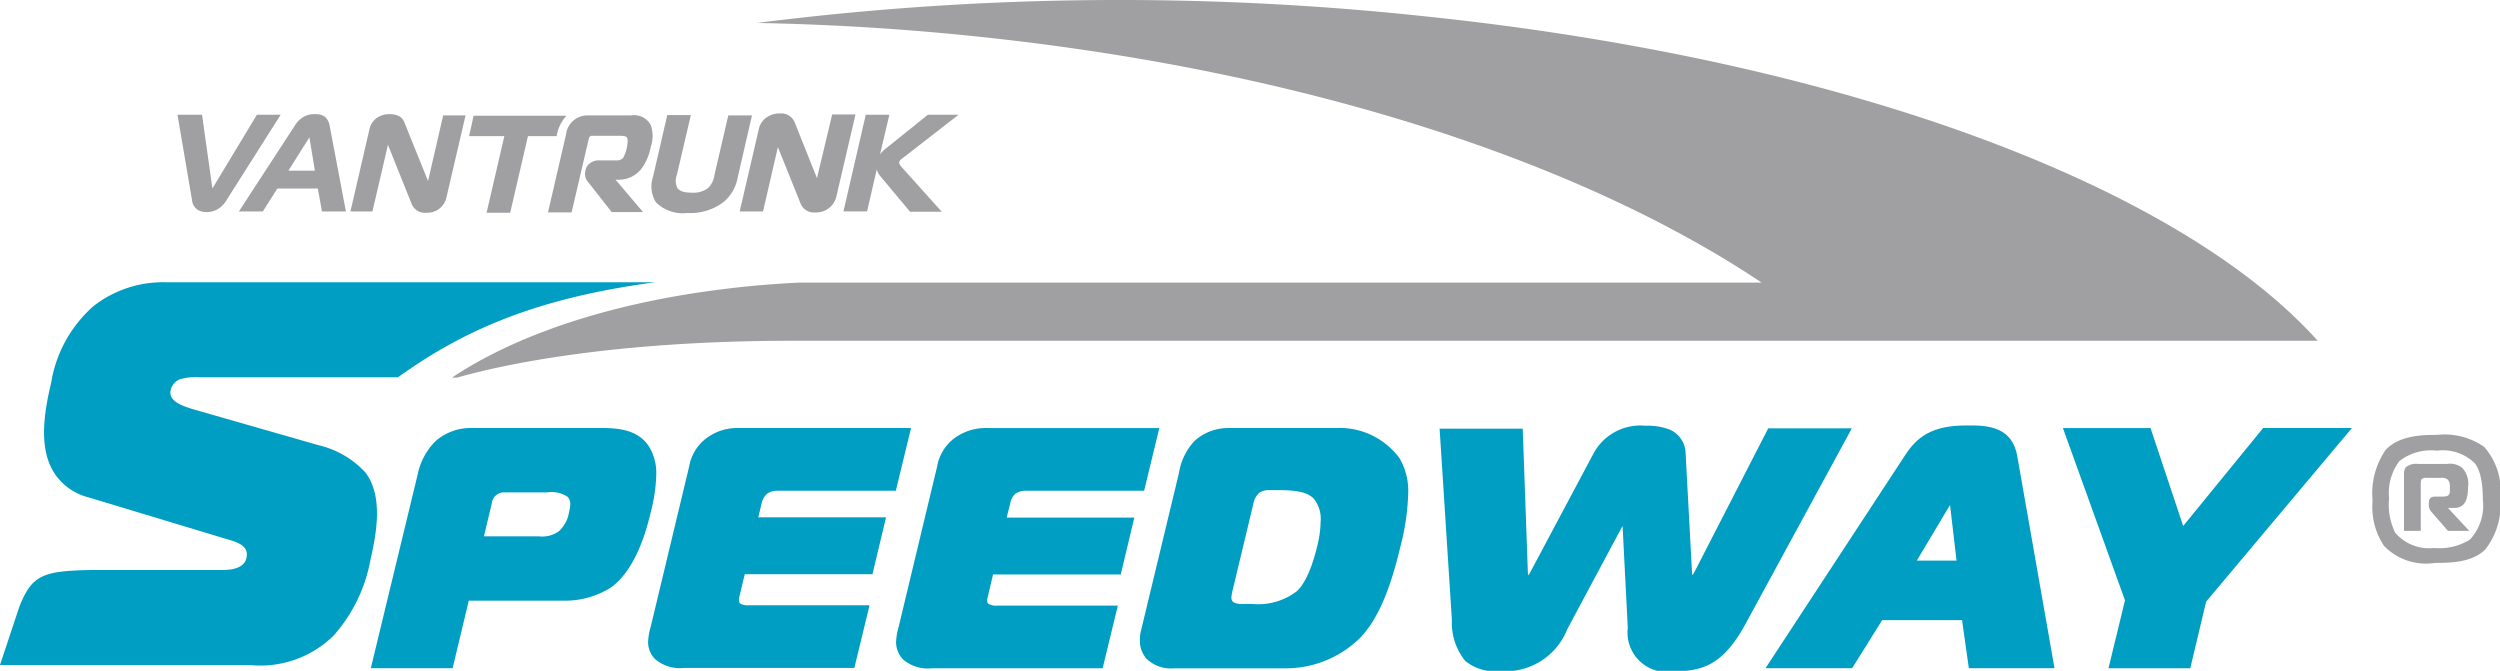 <?xml version="1.0" encoding="utf-8"?>
<svg xmlns="http://www.w3.org/2000/svg" xmlns:xlink="http://www.w3.org/1999/xlink" width="171.46" height="46.008" viewBox="0 0 171.46 46.008">
  <defs>
    <clipPath id="clip-path">
      <rect id="Rectangle_1890" data-name="Rectangle 1890" width="171.46" height="46.008"/>
    </clipPath>
  </defs>
  <g id="Speedway-logo" transform="translate(-93.7 -159.3)">
    <g id="Group_4235" data-name="Group 4235" transform="translate(93.7 159.3)">
      <g id="Group_4219" data-name="Group 4219" transform="translate(0 0)" clip-path="url(#clip-path)">
        <path id="Path_6125" data-name="Path 6125" d="M358.613,198.414c-.133-.155-.222-.266-.177-.4.022-.089.089-.133.288-.288l3.769-2.927h-2.106l-2.949,2.372a1.667,1.667,0,0,0-.333.355l.643-2.727H356.13l-1.53,6.63h1.619l.665-2.882a1.183,1.183,0,0,0,.244.466l2.04,2.439h2.173Z" transform="translate(-296.752 -186.929)" fill="#a0a0a3"/>
      </g>
      <g id="Group_4220" data-name="Group 4220" transform="translate(0 0)" clip-path="url(#clip-path)">
        <path id="Path_6126" data-name="Path 6126" d="M327.8,198.835,326.269,195a1,1,0,0,0-1.042-.6,1.481,1.481,0,0,0-.909.288,1.292,1.292,0,0,0-.51.8l-1.308,5.632h1.6l1.02-4.412,1.552,3.858a.981.981,0,0,0,1,.621h.044a1.414,1.414,0,0,0,1.419-1.109l1.308-5.61h-1.6Z" transform="translate(-271.769 -186.617)" fill="#a0a0a3"/>
      </g>
      <g id="Group_4221" data-name="Group 4221" transform="translate(0 0)" clip-path="url(#clip-path)">
        <path id="Path_6127" data-name="Path 6127" d="M268.056,199.412a1.967,1.967,0,0,0,1.552-.754,3.644,3.644,0,0,0,.643-1.508,2.273,2.273,0,0,0,0-1.486A1.289,1.289,0,0,0,268.9,195h-2.927a1.472,1.472,0,0,0-1.53,1.286l-1.242,5.366h1.619l1.175-5.033c.044-.133.022-.111.089-.177.066-.044.044-.044.177-.044h1.885c.2,0,.4.022.466.111.044.044.089.244,0,.687a2.535,2.535,0,0,1-.266.732.6.6,0,0,1-.488.155h-1.175a.932.932,0,0,0-.576.177.816.816,0,0,0-.333.488l-.022.133a.831.831,0,0,0,.2.687l1.619,2.062h2.151l-1.885-2.217Z" transform="translate(-225.618 -187.084)" fill="#a0a0a3"/>
      </g>
      <g id="Group_4222" data-name="Group 4222" transform="translate(0 0)" clip-path="url(#clip-path)">
        <path id="Path_6128" data-name="Path 6128" d="M244.831,196.364a2.442,2.442,0,0,1,.222-.643,2.564,2.564,0,0,1,.421-.621H239.11l-.31,1.4h2.417L240,201.752h1.619l1.219-5.255h1.973Z" transform="translate(-206.628 -187.162)" fill="#a0a0a3"/>
      </g>
      <g id="Group_4223" data-name="Group 4223" transform="translate(0 0)" clip-path="url(#clip-path)">
        <path id="Path_6129" data-name="Path 6129" d="M299.551,199a1.539,1.539,0,0,1-.443.909,1.666,1.666,0,0,1-1.131.31c-.355,0-.8-.044-.976-.333a1.162,1.162,0,0,1-.022-.909l.953-4.08h-1.619l-.976,4.235a2.065,2.065,0,0,0,.2,1.752,2.606,2.606,0,0,0,2.129.732,3.806,3.806,0,0,0,2.483-.732,2.83,2.83,0,0,0,1-1.729l.976-4.235H300.5Z" transform="translate(-250.55 -187.007)" fill="#a0a0a3"/>
      </g>
      <g id="Group_4224" data-name="Group 4224" transform="translate(0 0)" clip-path="url(#clip-path)">
        <path id="Path_6130" data-name="Path 6130" d="M170.992,198.48l1.441-2.284v0l.377,2.284Zm2.505-3.7a1.1,1.1,0,0,0-.687-.177,1.429,1.429,0,0,0-.8.2,1.791,1.791,0,0,0-.6.621l-3.814,5.854h1.641l1-1.574h2.772l.288,1.574h1.641l-1.109-5.854a1.053,1.053,0,0,0-.333-.643" transform="translate(-151.214 -186.773)" fill="#a0a0a3"/>
      </g>
      <g id="Group_4225" data-name="Group 4225" transform="translate(0 0)" clip-path="url(#clip-path)">
        <path id="Path_6131" data-name="Path 6131" d="M154.032,194.822l-.067.111-2.971,4.922-.71-5.055H148.6l1,5.876a.884.884,0,0,0,.421.665,1.2,1.2,0,0,0,.576.133h0a1.484,1.484,0,0,0,.865-.266,1.808,1.808,0,0,0,.488-.532l3.725-5.876h-1.641Z" transform="translate(-136.427 -186.929)" fill="#a0a0a3"/>
      </g>
      <g id="Group_4226" data-name="Group 4226" transform="translate(0 0)" clip-path="url(#clip-path)">
        <path id="Path_6132" data-name="Path 6132" d="M208.464,194.666l-1.042,4.523-1.619-4.013c-.111-.31-.4-.576-1.02-.576a1.547,1.547,0,0,0-.887.266,1.324,1.324,0,0,0-.488.754l-1.308,5.654h1.508l1.064-4.568,1.619,4.035a.965.965,0,0,0,1,.621h.044a1.371,1.371,0,0,0,.82-.244,1.343,1.343,0,0,0,.532-.82l1.308-5.61h-1.53Z" transform="translate(-178.065 -186.773)" fill="#a0a0a3"/>
      </g>
      <g id="Group_4227" data-name="Group 4227" transform="translate(0 0)" clip-path="url(#clip-path)">
        <path id="Path_6133" data-name="Path 6133" d="M256.892,182.688H361.458c-9.379-10.465-32.061-19.224-61.329-22.261a196.705,196.705,0,0,0-45.7.466,176.6,176.6,0,0,1,18.226,1.286c21.241,2.594,39,8.714,50.664,16.519H257.313c-1.707.089-3.415.222-5.144.443-7.982.976-14.39,3.215-18.669,6.075h.355c2.86-.82,10.421-2.528,23.037-2.528" transform="translate(-202.503 -159.318)" fill="#a0a0a3"/>
      </g>
      <g id="Group_4228" data-name="Group 4228" transform="translate(0 0)" clip-path="url(#clip-path)">
        <path id="Path_6134" data-name="Path 6134" d="M829.751,300.385v-3.88a.777.777,0,0,1,.133-.488,1.109,1.109,0,0,1,.82-.222h2.018a1.326,1.326,0,0,1,1.02.266,1.611,1.611,0,0,1,.4,1.353c0,1.219-.51,1.4-.976,1.4h-.4l1.463,1.574h-1.463l-1.175-1.353a.714.714,0,0,1-.133-.488c0-.177-.022-.51.421-.51h.421c.288,0,.421-.022.488-.089a.367.367,0,0,0,.111-.288v-.443a.7.7,0,0,0-.133-.333.608.608,0,0,0-.466-.133h-1a.5.5,0,0,0-.31.066c-.066.044-.089.155-.089.355v3.215Zm4.523.6a3.419,3.419,0,0,0,.887-2.705c0-1.707-.377-2.328-.576-2.55a3.125,3.125,0,0,0-2.572-.843,3.535,3.535,0,0,0-2.572.71,3.613,3.613,0,0,0-.71,2.55,4.361,4.361,0,0,0,.421,2.372,3.061,3.061,0,0,0,2.661,1.042,3.972,3.972,0,0,0,2.461-.576m-5.9.421a4.837,4.837,0,0,1-.776-3.1,5.244,5.244,0,0,1,.887-3.459c.953-1.042,2.638-1.042,3.525-1.042a4.729,4.729,0,0,1,3.237.82,4.533,4.533,0,0,1,1.109,3.481,5,5,0,0,1-1.02,3.548c-.909.909-2.395.931-3.459.931a3.994,3.994,0,0,1-3.5-1.175" transform="translate(-664.876 -263.978)" fill="#a0a0a3"/>
      </g>
      <g id="Group_4229" data-name="Group 4229" transform="translate(0 0)" clip-path="url(#clip-path)">
        <path id="Path_6135" data-name="Path 6135" d="M118.733,259.615a6.37,6.37,0,0,0-3.193-1.84l-8.27-2.372c-.953-.266-2.062-.6-1.862-1.419a1.105,1.105,0,0,1,.576-.71,3.724,3.724,0,0,1,1.419-.155h13.592c4.146-2.971,9.046-5.388,17.672-6.519H105.008a7.736,7.736,0,0,0-4.9,1.641,8.9,8.9,0,0,0-2.9,5.255c-.466,1.951-.82,4.191.022,5.854a3.926,3.926,0,0,0,2.528,2l9.468,2.86c.8.222,1.574.488,1.375,1.308-.089.377-.421.82-1.663.82H99.864c-3.215.067-3.991.333-4.856,2.572L93.7,272.852h17.117a7.168,7.168,0,0,0,5.765-2.018,10.712,10.712,0,0,0,2.528-5.211c.421-1.818.887-4.412-.377-6.009" transform="translate(-93.7 -227.243)" fill="#009ec2"/>
      </g>
      <g id="Group_4230" data-name="Group 4230" transform="translate(0 0)" clip-path="url(#clip-path)">
        <path id="Path_6136" data-name="Path 6136" d="M302.359,296.2a1.241,1.241,0,0,1,.732-.2h8.093l1.042-4.3h-11.8a3.515,3.515,0,0,0-2.217.687,3.083,3.083,0,0,0-1.2,1.951l-2.639,11a4.275,4.275,0,0,0-.177,1.042,1.643,1.643,0,0,0,.466,1.153,2.58,2.58,0,0,0,1.973.621h11.707l1.042-4.3h-8.27a.982.982,0,0,1-.621-.133.368.368,0,0,1-.066-.222.764.764,0,0,1,.022-.2l.377-1.574h8.758l.931-3.9h-8.758l.222-.953a1.27,1.27,0,0,1,.377-.665" transform="translate(-249.744 -262.344)" fill="#009ec2"/>
      </g>
      <g id="Group_4231" data-name="Group 4231" transform="translate(0 0)" clip-path="url(#clip-path)">
        <path id="Path_6137" data-name="Path 6137" d="M221.992,297.487a2.249,2.249,0,0,1-.687,1.286,1.957,1.957,0,0,1-1.375.355H216.16l.532-2.239a.85.85,0,0,1,.909-.776h2.9a1.963,1.963,0,0,1,1.4.31.707.707,0,0,1,.177.532,2.423,2.423,0,0,1-.089.532m5.987-2.572a3.443,3.443,0,0,0-.532-2c-.732-1.064-1.973-1.219-3.259-1.219h-8.869a3.672,3.672,0,0,0-2.461.887,4.488,4.488,0,0,0-1.242,2.306L208.4,308.174h5.61l1.109-4.634h6.607a5.867,5.867,0,0,0,3.149-.909c1.729-1.242,2.461-4.035,2.727-5.166a11.582,11.582,0,0,0,.377-2.55" transform="translate(-182.968 -262.344)" fill="#009ec2"/>
      </g>
      <g id="Group_4232" data-name="Group 4232" transform="translate(0 0)" clip-path="url(#clip-path)">
        <path id="Path_6138" data-name="Path 6138" d="M561.549,291.155l-5.033,9.8a2.335,2.335,0,0,1-.177.288.223.223,0,0,0-.022-.067h0v-.022l-.443-8.226a1.822,1.822,0,0,0-1.086-1.663,4.2,4.2,0,0,0-1.663-.266,3.651,3.651,0,0,0-3.548,1.862l-4.368,8.2a.771.771,0,0,1-.133.2c0-.044-.022-.111-.022-.2L544.7,291.2H539l.843,13.126a4.108,4.108,0,0,0,.931,2.816,3.287,3.287,0,0,0,2.417.687,4.565,4.565,0,0,0,4.568-2.882l3.725-6.962a.485.485,0,0,0,.067-.111v.044l.355,6.94a2.707,2.707,0,0,0,3.259,2.971h.089c2.062,0,3.392-.71,4.834-3.437l7.184-13.215h-5.721Z" transform="translate(-440.266 -261.799)" fill="#009ec2"/>
      </g>
      <g id="Group_4233" data-name="Group 4233" transform="translate(0 0)" clip-path="url(#clip-path)">
        <path id="Path_6139" data-name="Path 6139" d="M378.727,296.866a1.1,1.1,0,0,1,.355-.665,1.289,1.289,0,0,1,.732-.2h8.093l1.042-4.3h-11.8a3.61,3.61,0,0,0-2.239.687,3.083,3.083,0,0,0-1.2,1.951l-2.639,11a4.278,4.278,0,0,0-.177,1.042,1.732,1.732,0,0,0,.466,1.175,2.58,2.58,0,0,0,1.973.621h11.729l1.042-4.3h-8.27a.982.982,0,0,1-.621-.133.239.239,0,0,1-.067-.2.763.763,0,0,1,.022-.2l.377-1.6h8.758l.931-3.9h-8.758Z" transform="translate(-309.438 -262.344)" fill="#009ec2"/>
      </g>
      <g id="Group_4234" data-name="Group 4234" transform="translate(0 0)" clip-path="url(#clip-path)">
        <path id="Path_6140" data-name="Path 6140" d="M650.177,300.163l2.239-3.747c.022-.022.022-.044.044-.044l.443,3.792Zm3.5-9.268c-2.505-.022-3.5.82-4.3,2.04l.177.111-.177-.111L639.8,307.546h5.942l2.062-3.3h5.477l.466,3.3h5.876l-2.55-14.523c-.333-1.951-1.862-2.151-3.392-2.129" transform="translate(-518.716 -261.716)" fill="#009ec2"/>
      </g>
    </g>
    <path id="Path_6141" data-name="Path 6141" d="M745.525,291.7l-.067.089-5.41,6.63-2.239-6.718H731.8l4.257,11.818-1.131,4.656h5.61l1.086-4.568,10-11.907Z" transform="translate(-496.617 -103.044)" fill="#009ec2"/>
    <g id="Group_4237" data-name="Group 4237" transform="translate(93.7 159.3)">
      <g id="Group_4236" data-name="Group 4236" transform="translate(0 0)" clip-path="url(#clip-path)">
        <path id="Path_6142" data-name="Path 6142" d="M458.473,299.749c-.532,2.239-1.175,2.927-1.419,3.148a4.349,4.349,0,0,1-3.082.865h-.71c-.067.022-.532-.022-.621-.2a.375.375,0,0,1-.067-.222,2.654,2.654,0,0,1,.089-.532l1.419-5.92a1.277,1.277,0,0,1,.443-.776,1.32,1.32,0,0,1,.732-.155h.4c1.242,0,2.129.089,2.594.621a2.2,2.2,0,0,1,.443,1.53,7.144,7.144,0,0,1-.222,1.641m1.175-8.049h-7.317a3.435,3.435,0,0,0-2.262.865,4.1,4.1,0,0,0-1.086,2.2l-2.594,10.776a2.545,2.545,0,0,0-.089.687,1.886,1.886,0,0,0,.443,1.286,2.411,2.411,0,0,0,1.907.665h7.516a7.254,7.254,0,0,0,5.233-2.084c1.131-1.175,2-3.06,2.749-6.186a16.278,16.278,0,0,0,.554-3.725,4.4,4.4,0,0,0-.6-2.417,5.1,5.1,0,0,0-4.457-2.062" transform="translate(-368.12 -262.344)" fill="#009ec2"/>
      </g>
    </g>
  </g>
</svg>
